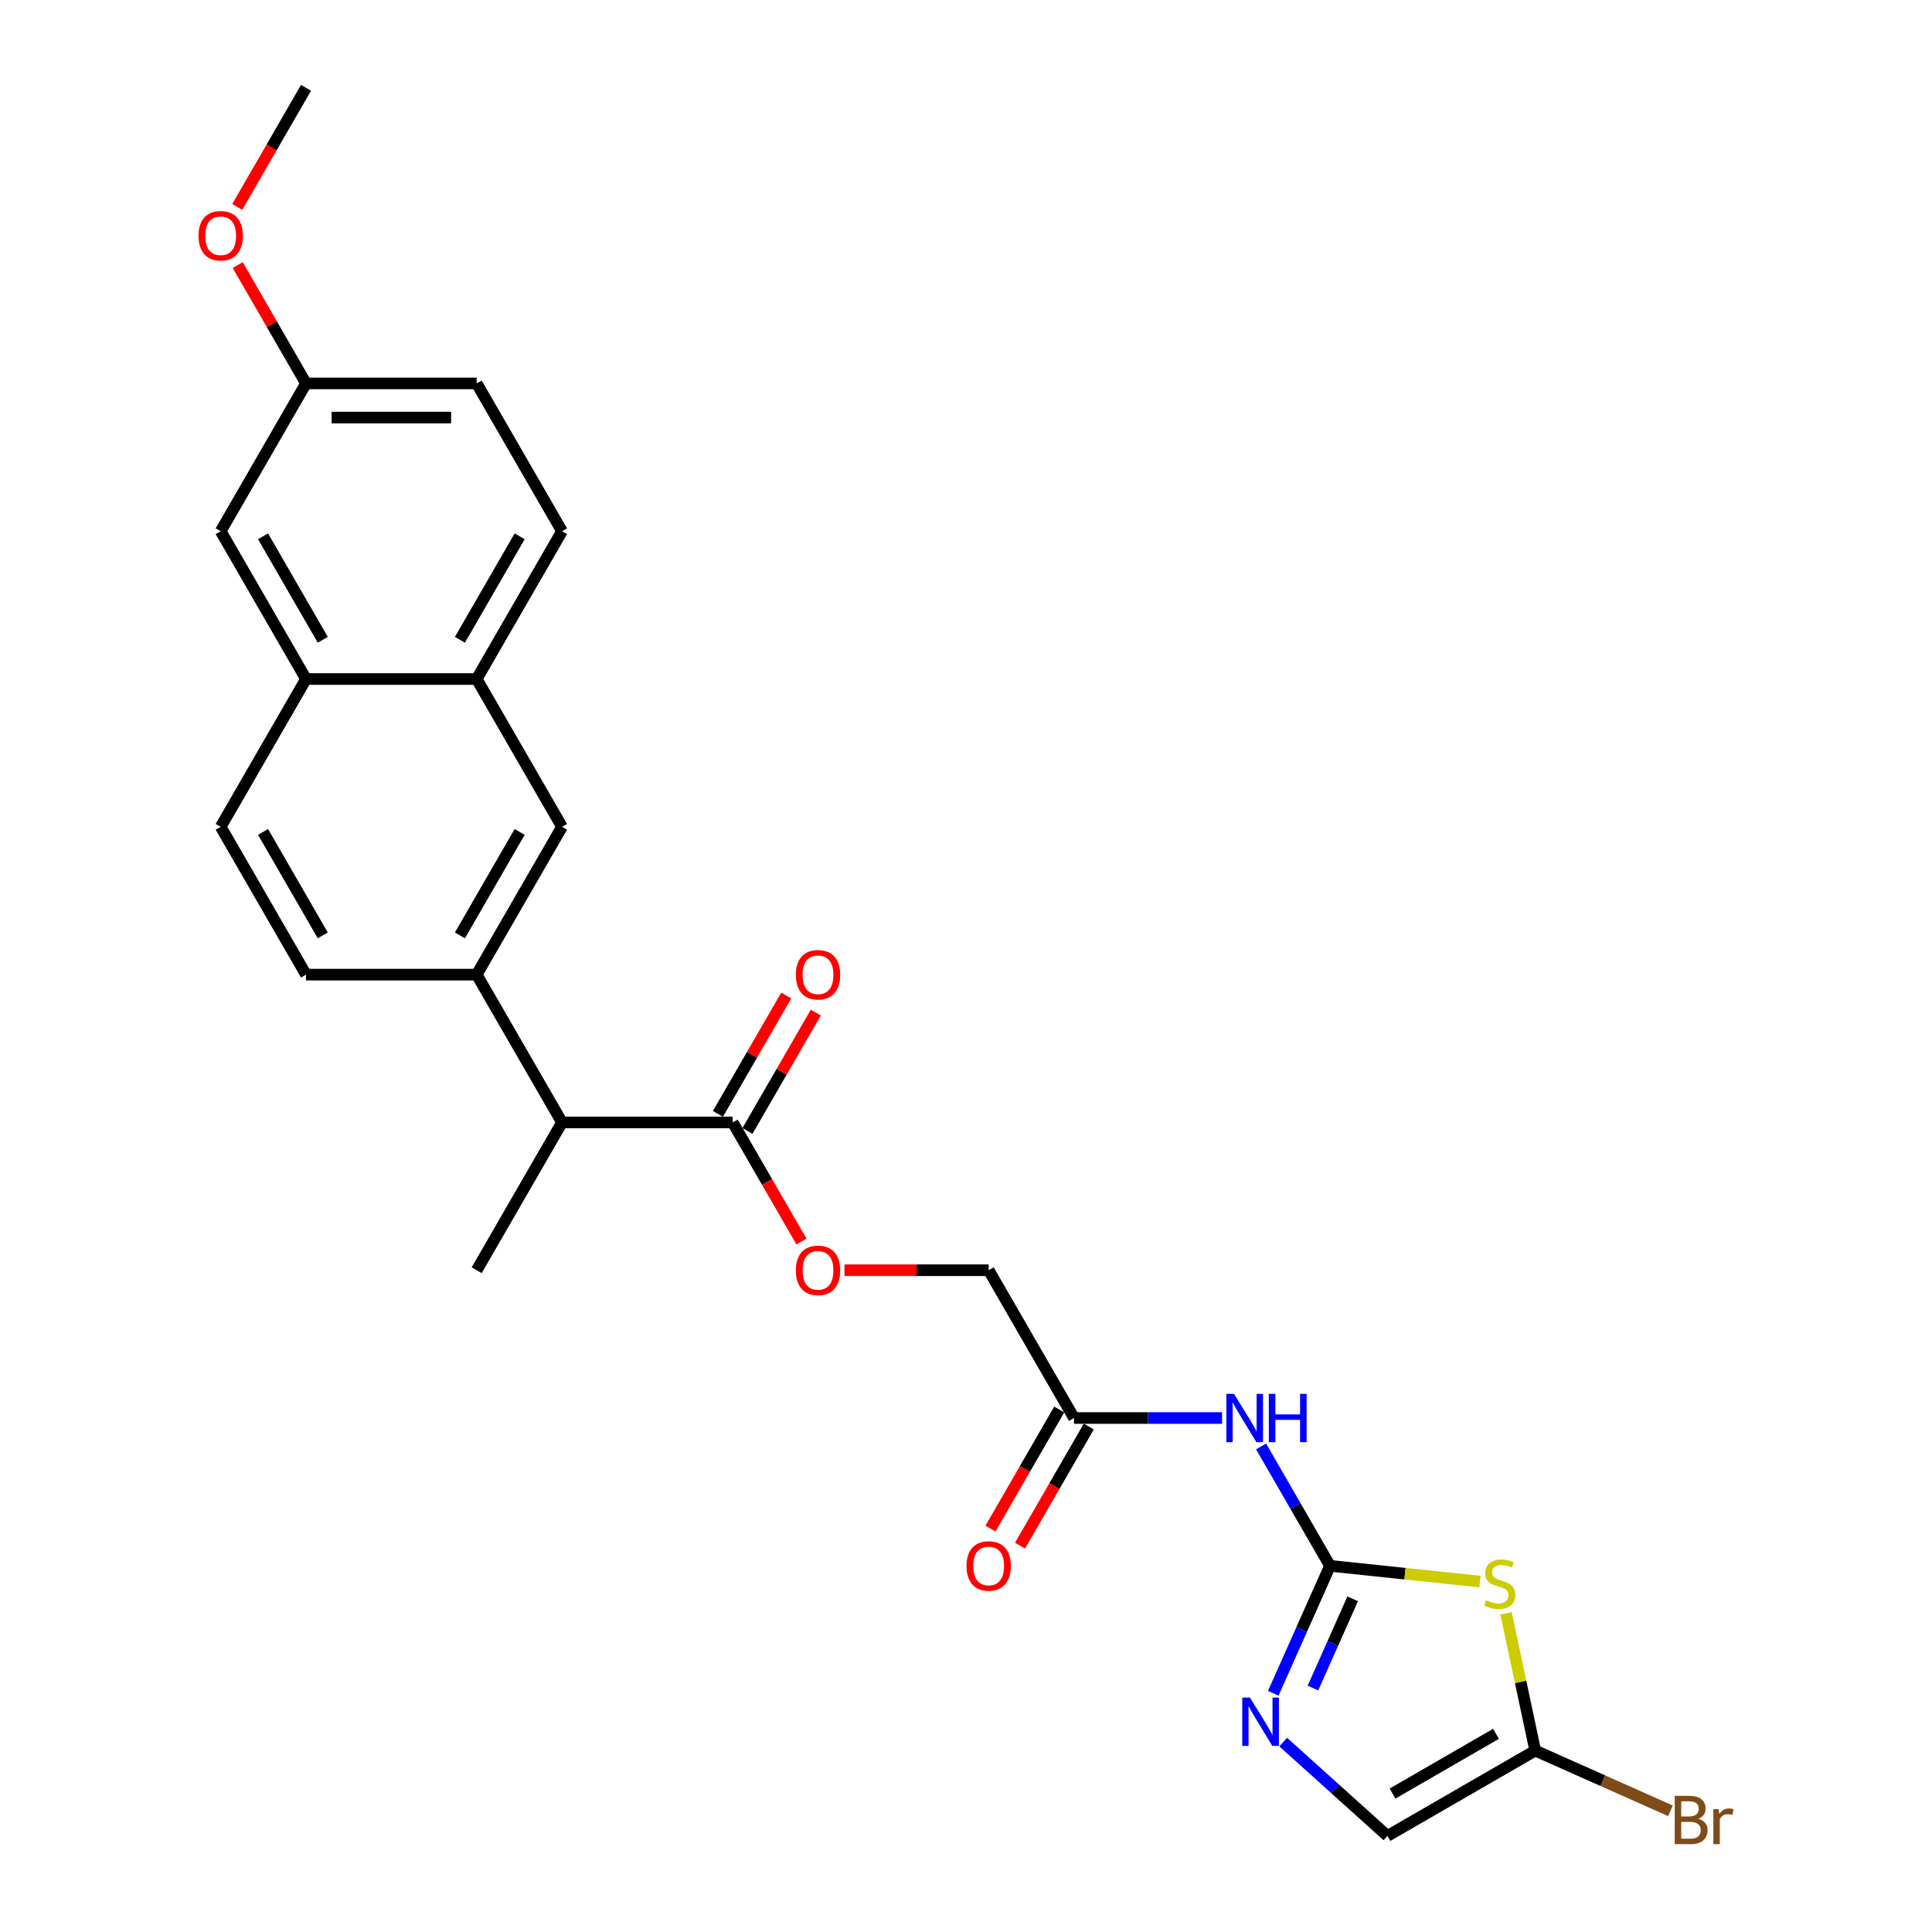 <?xml version='1.0' encoding='iso-8859-1'?>
<svg version='1.1' baseProfile='full'
              xmlns='http://www.w3.org/2000/svg'
                      xmlns:rdkit='http://www.rdkit.org/xml'
                      xmlns:xlink='http://www.w3.org/1999/xlink'
                  xml:space='preserve'
width='1000px' height='1000px' viewBox='0 0 1000 1000'>
<!-- END OF HEADER -->
<rect style='opacity:1.0;fill:#FFFFFF;stroke:none' width='1000' height='1000' x='0' y='0'> </rect>
<path class='bond-0' d='M 688.413,810.468 L 727.225,814.547' style='fill:none;fill-rule:evenodd;stroke:#000000;stroke-width:6px;stroke-linecap:butt;stroke-linejoin:miter;stroke-opacity:1' />
<path class='bond-0' d='M 727.225,814.547 L 766.036,818.627' style='fill:none;fill-rule:evenodd;stroke:#CCCC00;stroke-width:6px;stroke-linecap:butt;stroke-linejoin:miter;stroke-opacity:1' />
<path class='bond-1' d='M 688.413,810.468 L 673.725,843.459' style='fill:none;fill-rule:evenodd;stroke:#000000;stroke-width:6px;stroke-linecap:butt;stroke-linejoin:miter;stroke-opacity:1' />
<path class='bond-1' d='M 673.725,843.459 L 659.036,876.45' style='fill:none;fill-rule:evenodd;stroke:#0000FF;stroke-width:6px;stroke-linecap:butt;stroke-linejoin:miter;stroke-opacity:1' />
<path class='bond-1' d='M 700.146,827.551 L 689.864,850.645' style='fill:none;fill-rule:evenodd;stroke:#000000;stroke-width:6px;stroke-linecap:butt;stroke-linejoin:miter;stroke-opacity:1' />
<path class='bond-1' d='M 689.864,850.645 L 679.582,873.739' style='fill:none;fill-rule:evenodd;stroke:#0000FF;stroke-width:6px;stroke-linecap:butt;stroke-linejoin:miter;stroke-opacity:1' />
<path class='bond-2' d='M 688.413,810.468 L 670.577,779.576' style='fill:none;fill-rule:evenodd;stroke:#000000;stroke-width:6px;stroke-linecap:butt;stroke-linejoin:miter;stroke-opacity:1' />
<path class='bond-2' d='M 670.577,779.576 L 652.742,748.684' style='fill:none;fill-rule:evenodd;stroke:#0000FF;stroke-width:6px;stroke-linecap:butt;stroke-linejoin:miter;stroke-opacity:1' />
<path class='bond-3' d='M 779.529,835.055 L 787.08,870.581' style='fill:none;fill-rule:evenodd;stroke:#CCCC00;stroke-width:6px;stroke-linecap:butt;stroke-linejoin:miter;stroke-opacity:1' />
<path class='bond-3' d='M 787.08,870.581 L 794.631,906.108' style='fill:none;fill-rule:evenodd;stroke:#000000;stroke-width:6px;stroke-linecap:butt;stroke-linejoin:miter;stroke-opacity:1' />
<path class='bond-6' d='M 664.179,901.698 L 691.155,925.987' style='fill:none;fill-rule:evenodd;stroke:#0000FF;stroke-width:6px;stroke-linecap:butt;stroke-linejoin:miter;stroke-opacity:1' />
<path class='bond-6' d='M 691.155,925.987 L 718.13,950.276' style='fill:none;fill-rule:evenodd;stroke:#000000;stroke-width:6px;stroke-linecap:butt;stroke-linejoin:miter;stroke-opacity:1' />
<path class='bond-7' d='M 632.549,733.967 L 594.229,733.967' style='fill:none;fill-rule:evenodd;stroke:#0000FF;stroke-width:6px;stroke-linecap:butt;stroke-linejoin:miter;stroke-opacity:1' />
<path class='bond-7' d='M 594.229,733.967 L 555.909,733.967' style='fill:none;fill-rule:evenodd;stroke:#000000;stroke-width:6px;stroke-linecap:butt;stroke-linejoin:miter;stroke-opacity:1' />
<path class='bond-20' d='M 794.631,906.108 L 829.628,921.689' style='fill:none;fill-rule:evenodd;stroke:#000000;stroke-width:6px;stroke-linecap:butt;stroke-linejoin:miter;stroke-opacity:1' />
<path class='bond-20' d='M 829.628,921.689 L 864.624,937.27' style='fill:none;fill-rule:evenodd;stroke:#7F4C19;stroke-width:6px;stroke-linecap:butt;stroke-linejoin:miter;stroke-opacity:1' />
<path class='bond-26' d='M 794.631,906.108 L 718.13,950.276' style='fill:none;fill-rule:evenodd;stroke:#000000;stroke-width:6px;stroke-linecap:butt;stroke-linejoin:miter;stroke-opacity:1' />
<path class='bond-26' d='M 774.323,897.432 L 720.772,928.35' style='fill:none;fill-rule:evenodd;stroke:#000000;stroke-width:6px;stroke-linecap:butt;stroke-linejoin:miter;stroke-opacity:1' />
<path class='bond-4' d='M 246.732,504.463 L 290.9,580.964' style='fill:none;fill-rule:evenodd;stroke:#000000;stroke-width:6px;stroke-linecap:butt;stroke-linejoin:miter;stroke-opacity:1' />
<path class='bond-8' d='M 246.732,504.463 L 290.9,427.961' style='fill:none;fill-rule:evenodd;stroke:#000000;stroke-width:6px;stroke-linecap:butt;stroke-linejoin:miter;stroke-opacity:1' />
<path class='bond-8' d='M 238.057,484.154 L 268.975,430.603' style='fill:none;fill-rule:evenodd;stroke:#000000;stroke-width:6px;stroke-linecap:butt;stroke-linejoin:miter;stroke-opacity:1' />
<path class='bond-13' d='M 246.732,504.463 L 158.396,504.463' style='fill:none;fill-rule:evenodd;stroke:#000000;stroke-width:6px;stroke-linecap:butt;stroke-linejoin:miter;stroke-opacity:1' />
<path class='bond-5' d='M 379.237,580.964 L 397.031,611.786' style='fill:none;fill-rule:evenodd;stroke:#000000;stroke-width:6px;stroke-linecap:butt;stroke-linejoin:miter;stroke-opacity:1' />
<path class='bond-5' d='M 397.031,611.786 L 414.826,642.607' style='fill:none;fill-rule:evenodd;stroke:#FF0000;stroke-width:6px;stroke-linecap:butt;stroke-linejoin:miter;stroke-opacity:1' />
<path class='bond-9' d='M 379.237,580.964 L 290.9,580.964' style='fill:none;fill-rule:evenodd;stroke:#000000;stroke-width:6px;stroke-linecap:butt;stroke-linejoin:miter;stroke-opacity:1' />
<path class='bond-14' d='M 386.887,585.381 L 404.569,554.754' style='fill:none;fill-rule:evenodd;stroke:#000000;stroke-width:6px;stroke-linecap:butt;stroke-linejoin:miter;stroke-opacity:1' />
<path class='bond-14' d='M 404.569,554.754 L 422.252,524.126' style='fill:none;fill-rule:evenodd;stroke:#FF0000;stroke-width:6px;stroke-linecap:butt;stroke-linejoin:miter;stroke-opacity:1' />
<path class='bond-14' d='M 371.586,576.547 L 389.269,545.92' style='fill:none;fill-rule:evenodd;stroke:#000000;stroke-width:6px;stroke-linecap:butt;stroke-linejoin:miter;stroke-opacity:1' />
<path class='bond-14' d='M 389.269,545.92 L 406.952,515.293' style='fill:none;fill-rule:evenodd;stroke:#FF0000;stroke-width:6px;stroke-linecap:butt;stroke-linejoin:miter;stroke-opacity:1' />
<path class='bond-16' d='M 548.259,729.55 L 530.464,760.372' style='fill:none;fill-rule:evenodd;stroke:#000000;stroke-width:6px;stroke-linecap:butt;stroke-linejoin:miter;stroke-opacity:1' />
<path class='bond-16' d='M 530.464,760.372 L 512.669,791.193' style='fill:none;fill-rule:evenodd;stroke:#FF0000;stroke-width:6px;stroke-linecap:butt;stroke-linejoin:miter;stroke-opacity:1' />
<path class='bond-16' d='M 563.559,738.384 L 545.764,769.205' style='fill:none;fill-rule:evenodd;stroke:#000000;stroke-width:6px;stroke-linecap:butt;stroke-linejoin:miter;stroke-opacity:1' />
<path class='bond-16' d='M 545.764,769.205 L 527.969,800.027' style='fill:none;fill-rule:evenodd;stroke:#FF0000;stroke-width:6px;stroke-linecap:butt;stroke-linejoin:miter;stroke-opacity:1' />
<path class='bond-19' d='M 555.909,733.967 L 511.741,657.465' style='fill:none;fill-rule:evenodd;stroke:#000000;stroke-width:6px;stroke-linecap:butt;stroke-linejoin:miter;stroke-opacity:1' />
<path class='bond-10' d='M 290.9,427.961 L 246.732,351.46' style='fill:none;fill-rule:evenodd;stroke:#000000;stroke-width:6px;stroke-linecap:butt;stroke-linejoin:miter;stroke-opacity:1' />
<path class='bond-24' d='M 290.9,580.964 L 246.732,657.465' style='fill:none;fill-rule:evenodd;stroke:#000000;stroke-width:6px;stroke-linecap:butt;stroke-linejoin:miter;stroke-opacity:1' />
<path class='bond-18' d='M 246.732,351.46 L 290.9,274.959' style='fill:none;fill-rule:evenodd;stroke:#000000;stroke-width:6px;stroke-linecap:butt;stroke-linejoin:miter;stroke-opacity:1' />
<path class='bond-18' d='M 238.057,331.151 L 268.975,277.6' style='fill:none;fill-rule:evenodd;stroke:#000000;stroke-width:6px;stroke-linecap:butt;stroke-linejoin:miter;stroke-opacity:1' />
<path class='bond-27' d='M 246.732,351.46 L 158.396,351.46' style='fill:none;fill-rule:evenodd;stroke:#000000;stroke-width:6px;stroke-linecap:butt;stroke-linejoin:miter;stroke-opacity:1' />
<path class='bond-11' d='M 158.396,351.46 L 114.228,427.961' style='fill:none;fill-rule:evenodd;stroke:#000000;stroke-width:6px;stroke-linecap:butt;stroke-linejoin:miter;stroke-opacity:1' />
<path class='bond-15' d='M 158.396,351.46 L 114.228,274.959' style='fill:none;fill-rule:evenodd;stroke:#000000;stroke-width:6px;stroke-linecap:butt;stroke-linejoin:miter;stroke-opacity:1' />
<path class='bond-15' d='M 167.071,331.151 L 136.154,277.6' style='fill:none;fill-rule:evenodd;stroke:#000000;stroke-width:6px;stroke-linecap:butt;stroke-linejoin:miter;stroke-opacity:1' />
<path class='bond-12' d='M 437.097,657.465 L 474.419,657.465' style='fill:none;fill-rule:evenodd;stroke:#FF0000;stroke-width:6px;stroke-linecap:butt;stroke-linejoin:miter;stroke-opacity:1' />
<path class='bond-12' d='M 474.419,657.465 L 511.741,657.465' style='fill:none;fill-rule:evenodd;stroke:#000000;stroke-width:6px;stroke-linecap:butt;stroke-linejoin:miter;stroke-opacity:1' />
<path class='bond-17' d='M 158.396,504.463 L 114.228,427.961' style='fill:none;fill-rule:evenodd;stroke:#000000;stroke-width:6px;stroke-linecap:butt;stroke-linejoin:miter;stroke-opacity:1' />
<path class='bond-17' d='M 167.071,484.154 L 136.154,430.603' style='fill:none;fill-rule:evenodd;stroke:#000000;stroke-width:6px;stroke-linecap:butt;stroke-linejoin:miter;stroke-opacity:1' />
<path class='bond-21' d='M 114.228,274.959 L 158.396,198.457' style='fill:none;fill-rule:evenodd;stroke:#000000;stroke-width:6px;stroke-linecap:butt;stroke-linejoin:miter;stroke-opacity:1' />
<path class='bond-22' d='M 290.9,274.959 L 246.732,198.457' style='fill:none;fill-rule:evenodd;stroke:#000000;stroke-width:6px;stroke-linecap:butt;stroke-linejoin:miter;stroke-opacity:1' />
<path class='bond-23' d='M 158.396,198.457 L 140.714,167.83' style='fill:none;fill-rule:evenodd;stroke:#000000;stroke-width:6px;stroke-linecap:butt;stroke-linejoin:miter;stroke-opacity:1' />
<path class='bond-23' d='M 140.714,167.83 L 123.031,137.203' style='fill:none;fill-rule:evenodd;stroke:#FF0000;stroke-width:6px;stroke-linecap:butt;stroke-linejoin:miter;stroke-opacity:1' />
<path class='bond-28' d='M 158.396,198.457 L 246.732,198.457' style='fill:none;fill-rule:evenodd;stroke:#000000;stroke-width:6px;stroke-linecap:butt;stroke-linejoin:miter;stroke-opacity:1' />
<path class='bond-28' d='M 171.647,216.124 L 233.482,216.124' style='fill:none;fill-rule:evenodd;stroke:#000000;stroke-width:6px;stroke-linecap:butt;stroke-linejoin:miter;stroke-opacity:1' />
<path class='bond-25' d='M 122.806,107.098 L 140.601,76.276' style='fill:none;fill-rule:evenodd;stroke:#FF0000;stroke-width:6px;stroke-linecap:butt;stroke-linejoin:miter;stroke-opacity:1' />
<path class='bond-25' d='M 140.601,76.276 L 158.396,45.455' style='fill:none;fill-rule:evenodd;stroke:#000000;stroke-width:6px;stroke-linecap:butt;stroke-linejoin:miter;stroke-opacity:1' />
<path  class='atom-1' d='M 769.198 828.288
Q 769.481 828.394, 770.647 828.889
Q 771.813 829.383, 773.085 829.701
Q 774.393 829.984, 775.665 829.984
Q 778.032 829.984, 779.41 828.853
Q 780.788 827.687, 780.788 825.673
Q 780.788 824.295, 780.081 823.447
Q 779.41 822.599, 778.35 822.14
Q 777.29 821.68, 775.523 821.15
Q 773.297 820.479, 771.955 819.843
Q 770.647 819.207, 769.693 817.864
Q 768.774 816.522, 768.774 814.26
Q 768.774 811.115, 770.895 809.172
Q 773.05 807.229, 777.29 807.229
Q 780.187 807.229, 783.474 808.607
L 782.661 811.327
Q 779.657 810.091, 777.396 810.091
Q 774.958 810.091, 773.615 811.115
Q 772.273 812.105, 772.308 813.836
Q 772.308 815.179, 772.979 815.992
Q 773.686 816.804, 774.675 817.264
Q 775.7 817.723, 777.396 818.253
Q 779.657 818.96, 781 819.666
Q 782.343 820.373, 783.297 821.822
Q 784.286 823.235, 784.286 825.673
Q 784.286 829.136, 781.954 831.009
Q 779.657 832.846, 775.806 832.846
Q 773.58 832.846, 771.884 832.351
Q 770.223 831.892, 768.244 831.079
L 769.198 828.288
' fill='#CCCC00'/>
<path  class='atom-2' d='M 646.954 878.659
L 655.151 891.909
Q 655.964 893.217, 657.271 895.584
Q 658.579 897.951, 658.649 898.093
L 658.649 878.659
L 661.971 878.659
L 661.971 903.676
L 658.543 903.676
L 649.745 889.188
Q 648.72 887.492, 647.625 885.549
Q 646.565 883.606, 646.247 883.005
L 646.247 903.676
L 642.996 903.676
L 642.996 878.659
L 646.954 878.659
' fill='#0000FF'/>
<path  class='atom-3' d='M 638.715 721.458
L 646.913 734.709
Q 647.725 736.016, 649.033 738.384
Q 650.34 740.751, 650.411 740.892
L 650.411 721.458
L 653.732 721.458
L 653.732 746.475
L 650.305 746.475
L 641.507 731.988
Q 640.482 730.292, 639.387 728.349
Q 638.327 726.405, 638.008 725.804
L 638.008 746.475
L 634.758 746.475
L 634.758 721.458
L 638.715 721.458
' fill='#0000FF'/>
<path  class='atom-3' d='M 656.736 721.458
L 660.128 721.458
L 660.128 732.094
L 672.919 732.094
L 672.919 721.458
L 676.311 721.458
L 676.311 746.475
L 672.919 746.475
L 672.919 734.921
L 660.128 734.921
L 660.128 746.475
L 656.736 746.475
L 656.736 721.458
' fill='#0000FF'/>
<path  class='atom-13' d='M 411.921 657.536
Q 411.921 651.529, 414.889 648.172
Q 417.857 644.816, 423.405 644.816
Q 428.952 644.816, 431.92 648.172
Q 434.888 651.529, 434.888 657.536
Q 434.888 663.614, 431.885 667.076
Q 428.881 670.504, 423.405 670.504
Q 417.892 670.504, 414.889 667.076
Q 411.921 663.649, 411.921 657.536
M 423.405 667.677
Q 427.221 667.677, 429.27 665.133
Q 431.355 662.554, 431.355 657.536
Q 431.355 652.625, 429.27 650.151
Q 427.221 647.642, 423.405 647.642
Q 419.589 647.642, 417.504 650.116
Q 415.454 652.589, 415.454 657.536
Q 415.454 662.589, 417.504 665.133
Q 419.589 667.677, 423.405 667.677
' fill='#FF0000'/>
<path  class='atom-15' d='M 411.921 504.533
Q 411.921 498.526, 414.889 495.17
Q 417.857 491.813, 423.405 491.813
Q 428.952 491.813, 431.92 495.17
Q 434.888 498.526, 434.888 504.533
Q 434.888 510.611, 431.885 514.074
Q 428.881 517.501, 423.405 517.501
Q 417.892 517.501, 414.889 514.074
Q 411.921 510.646, 411.921 504.533
M 423.405 514.674
Q 427.221 514.674, 429.27 512.13
Q 431.355 509.551, 431.355 504.533
Q 431.355 499.622, 429.27 497.148
Q 427.221 494.64, 423.405 494.64
Q 419.589 494.64, 417.504 497.113
Q 415.454 499.587, 415.454 504.533
Q 415.454 509.586, 417.504 512.13
Q 419.589 514.674, 423.405 514.674
' fill='#FF0000'/>
<path  class='atom-17' d='M 500.257 810.539
Q 500.257 804.532, 503.225 801.175
Q 506.193 797.818, 511.741 797.818
Q 517.288 797.818, 520.256 801.175
Q 523.225 804.532, 523.225 810.539
Q 523.225 816.616, 520.221 820.079
Q 517.218 823.506, 511.741 823.506
Q 506.229 823.506, 503.225 820.079
Q 500.257 816.652, 500.257 810.539
M 511.741 820.68
Q 515.557 820.68, 517.606 818.136
Q 519.691 815.556, 519.691 810.539
Q 519.691 805.627, 517.606 803.154
Q 515.557 800.645, 511.741 800.645
Q 507.925 800.645, 505.84 803.118
Q 503.791 805.592, 503.791 810.539
Q 503.791 815.592, 505.84 818.136
Q 507.925 820.68, 511.741 820.68
' fill='#FF0000'/>
<path  class='atom-21' d='M 878.988 941.401
Q 881.39 942.072, 882.592 943.556
Q 883.828 945.005, 883.828 947.161
Q 883.828 950.623, 881.602 952.602
Q 879.412 954.545, 875.242 954.545
L 866.833 954.545
L 866.833 929.529
L 874.218 929.529
Q 878.493 929.529, 880.648 931.26
Q 882.804 932.991, 882.804 936.172
Q 882.804 939.952, 878.988 941.401
M 870.189 932.355
L 870.189 940.2
L 874.218 940.2
Q 876.691 940.2, 877.963 939.21
Q 879.27 938.186, 879.27 936.172
Q 879.27 932.355, 874.218 932.355
L 870.189 932.355
M 875.242 951.719
Q 877.68 951.719, 878.988 950.553
Q 880.295 949.387, 880.295 947.161
Q 880.295 945.111, 878.846 944.086
Q 877.433 943.026, 874.712 943.026
L 870.189 943.026
L 870.189 951.719
L 875.242 951.719
' fill='#7F4C19'/>
<path  class='atom-21' d='M 889.517 936.384
L 889.906 938.892
Q 891.814 936.066, 894.924 936.066
Q 895.913 936.066, 897.256 936.419
L 896.726 939.387
Q 895.206 939.034, 894.358 939.034
Q 892.874 939.034, 891.885 939.634
Q 890.931 940.2, 890.153 941.578
L 890.153 954.545
L 886.832 954.545
L 886.832 936.384
L 889.517 936.384
' fill='#7F4C19'/>
<path  class='atom-24' d='M 102.744 122.027
Q 102.744 116.02, 105.713 112.663
Q 108.681 109.306, 114.228 109.306
Q 119.776 109.306, 122.744 112.663
Q 125.712 116.02, 125.712 122.027
Q 125.712 128.104, 122.708 131.567
Q 119.705 134.994, 114.228 134.994
Q 108.716 134.994, 105.713 131.567
Q 102.744 128.139, 102.744 122.027
M 114.228 132.168
Q 118.044 132.168, 120.094 129.623
Q 122.178 127.044, 122.178 122.027
Q 122.178 117.115, 120.094 114.642
Q 118.044 112.133, 114.228 112.133
Q 110.412 112.133, 108.327 114.606
Q 106.278 117.08, 106.278 122.027
Q 106.278 127.079, 108.327 129.623
Q 110.412 132.168, 114.228 132.168
' fill='#FF0000'/>
</svg>
